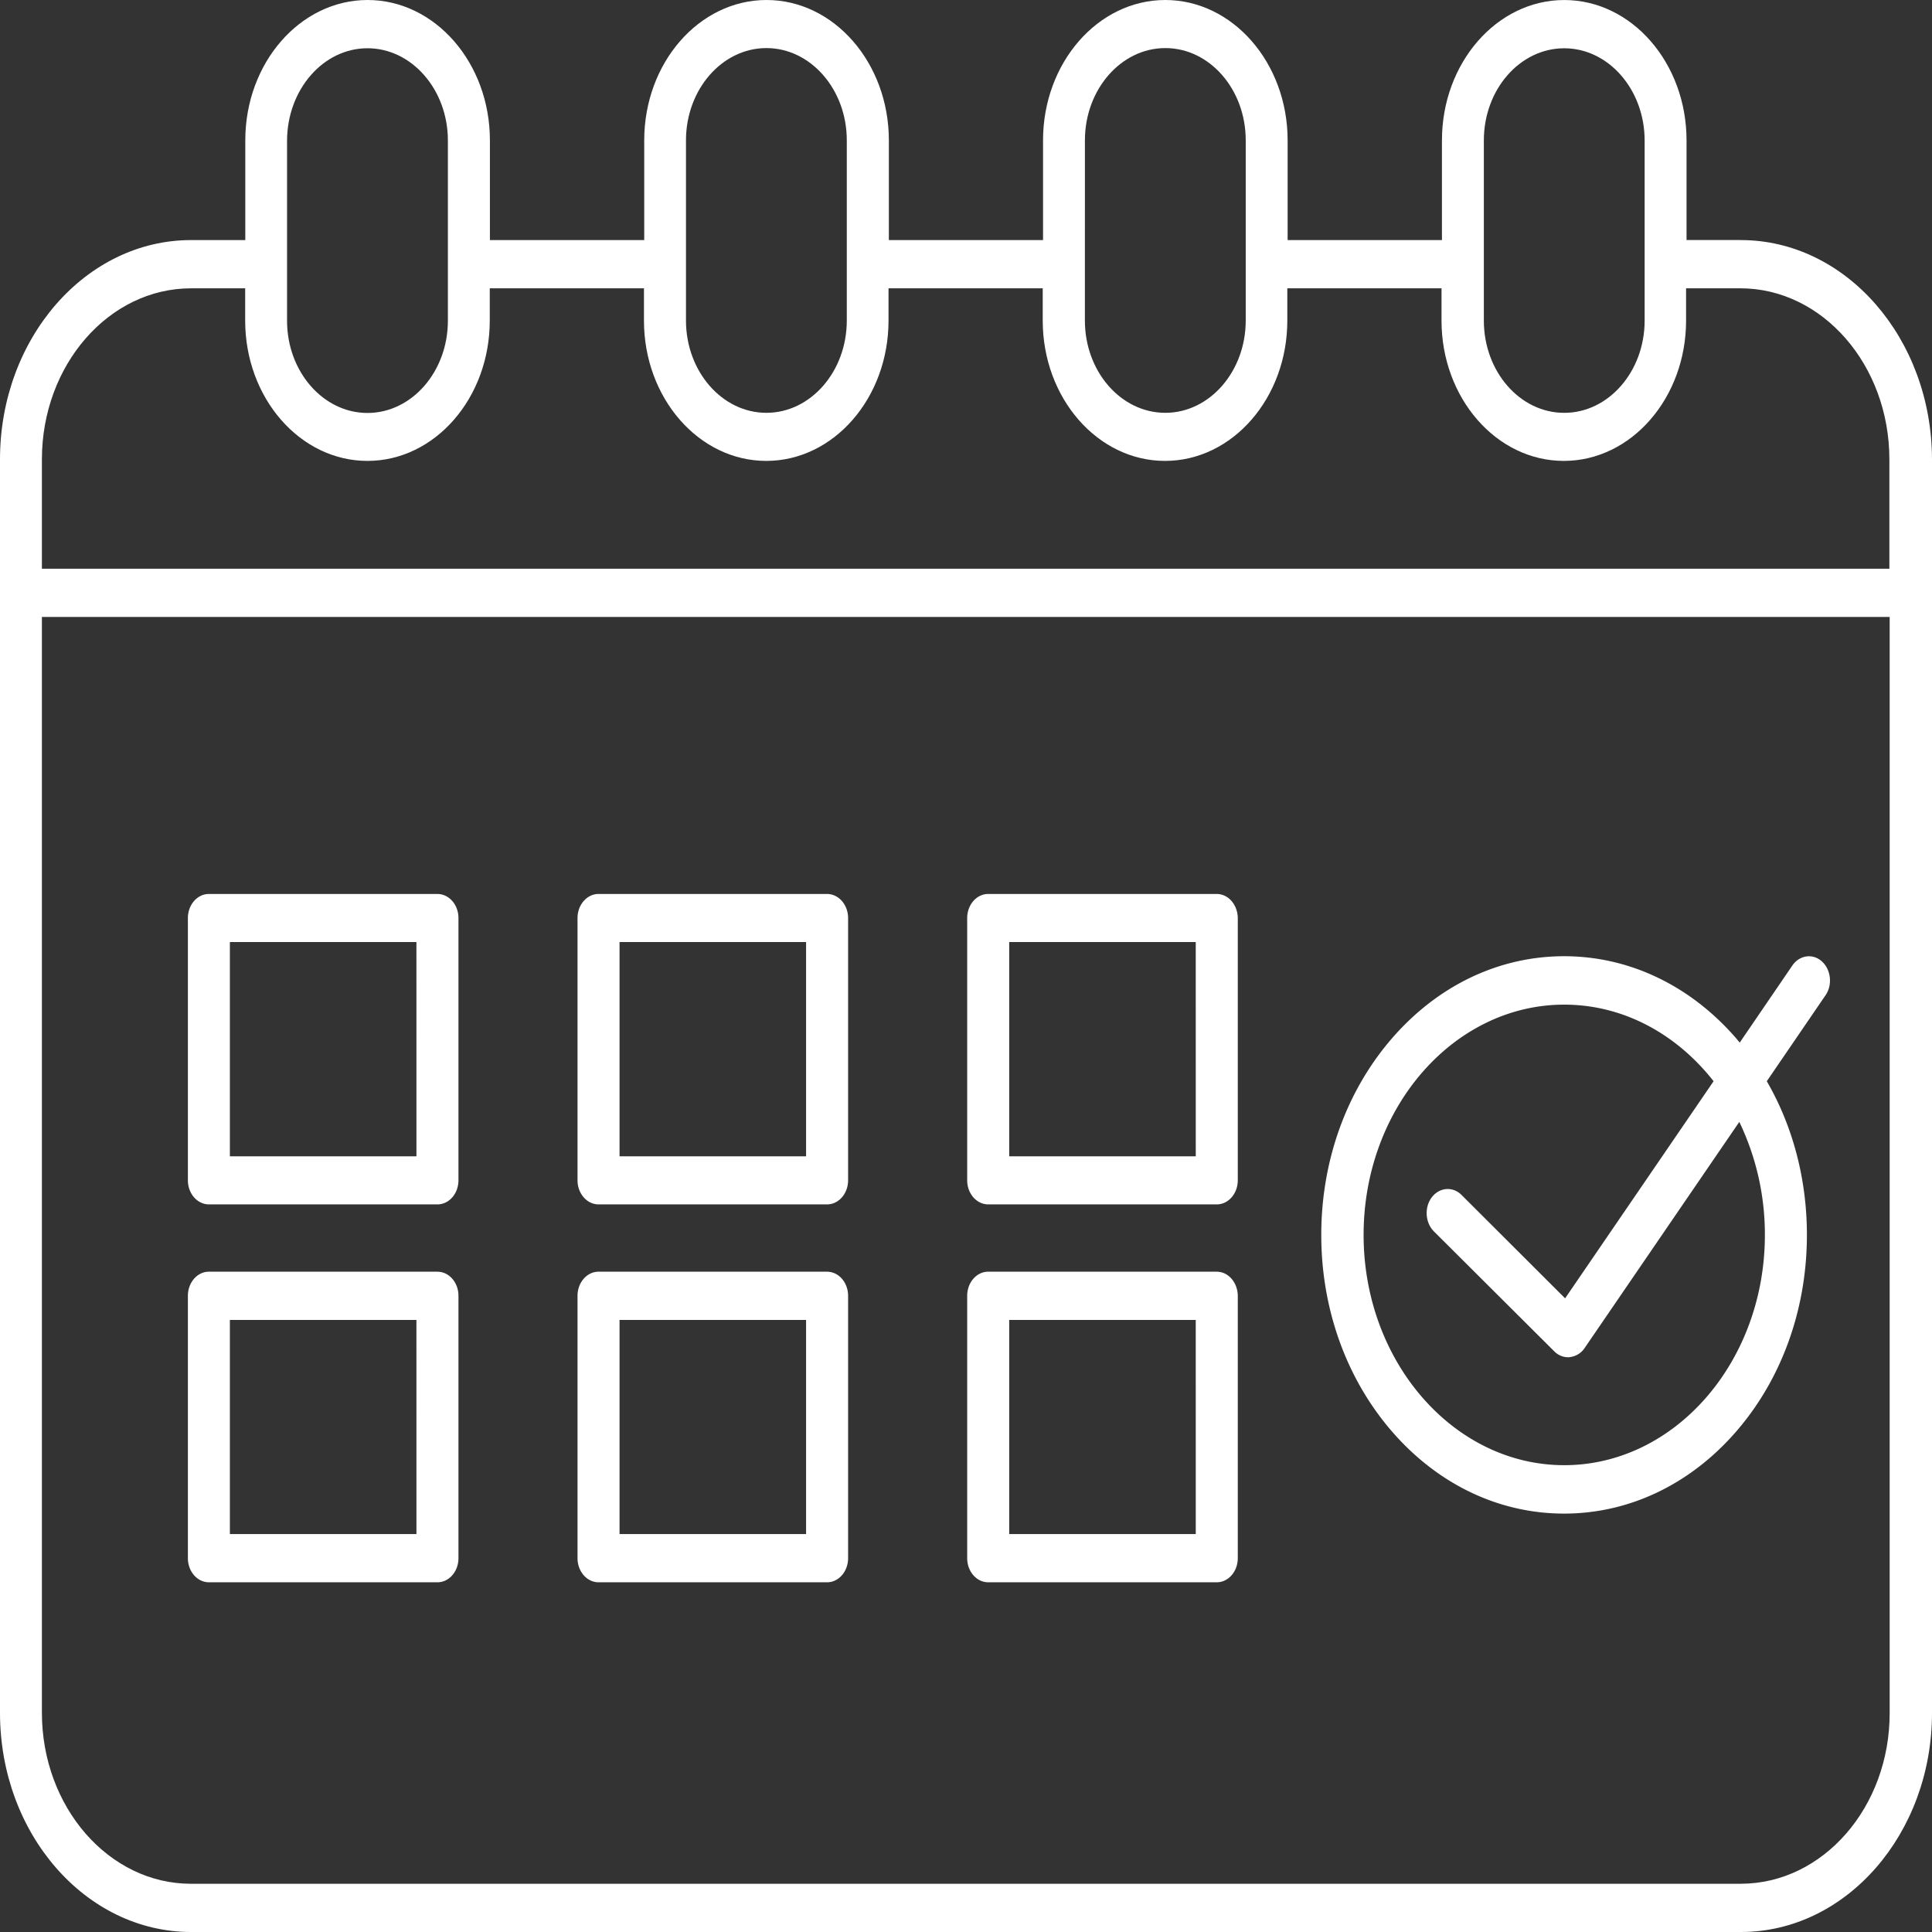 <svg xmlns="http://www.w3.org/2000/svg" width="80" height="80" fill="none"><rect width="100%" height="100%" fill="#333333" stroke="none"/><path fill="#fff" d="M72.082 9.94h-2.246V5.813c0-3.206-2.27-5.812-5.064-5.812s-5.064 2.606-5.064 5.812v4.129h-6.39v-4.13C53.317 2.606 51.046 0 48.252 0S43.19 2.606 43.19 5.812v4.129h-6.384V5.812C36.805 2.606 34.535 0 31.74 0s-5.064 2.606-5.064 5.812v4.129h-6.39V5.812C20.286 2.606 18.015 0 15.221 0c-2.793 0-5.064 2.606-5.064 5.812v4.129H7.912C3.548 9.94 0 14.013 0 19.022v51.904C0 75.934 3.548 80 7.912 80h64.176C76.452 80 80 75.927 80 70.926V19.022c-.012-5.009-3.56-9.081-7.918-9.081m-7.31-7.942c1.832 0 3.329 1.711 3.329 3.821v7.454c0 2.103-1.491 3.821-3.33 3.821-1.837 0-3.328-1.712-3.328-3.821v-7.46c0-2.104 1.49-3.815 3.329-3.815M44.924 5.812c0-2.103 1.491-3.821 3.33-3.821 1.837 0 3.329 1.711 3.329 3.821v7.46c0 2.104-1.492 3.822-3.33 3.822s-3.33-1.712-3.33-3.821zm-16.519 0c0-2.103 1.491-3.821 3.33-3.821 1.832 0 3.329 1.711 3.329 3.821v7.46c0 2.104-1.491 3.822-3.33 3.822-1.831 0-3.329-1.712-3.329-3.821zM15.216 1.998c1.832 0 3.33 1.711 3.33 3.821v7.461c0 2.103-1.492 3.82-3.33 3.82-1.832 0-3.33-1.71-3.33-3.82V5.826c.007-2.117 1.498-3.828 3.33-3.828m-7.31 9.94h2.246v1.335c0 3.206 2.27 5.812 5.064 5.812s5.064-2.606 5.064-5.812v-1.335h6.385v1.335c0 3.206 2.27 5.812 5.064 5.812s5.063-2.606 5.063-5.812v-1.335h6.385v1.335c0 3.206 2.27 5.812 5.064 5.812s5.064-2.606 5.064-5.812v-1.335h6.385v1.335c0 3.206 2.27 5.812 5.064 5.812s5.063-2.606 5.063-5.812v-1.335h2.246c3.403 0 6.172 3.179 6.172 7.084v4.527h-76.5v-4.527c0-3.905 2.769-7.083 6.171-7.083m64.176 66.064H7.906c-3.402 0-6.171-3.178-6.171-7.083V25.547h76.512v45.379c.006 3.905-2.763 7.076-6.165 7.076"/><path fill="#fff" d="M18.113 37.017H8.65c-.48 0-.87.447-.87.999v10.856c0 .552.39.999.87.999h9.464c.481 0 .87-.447.87-1V38.017c0-.552-.389-.999-.87-.999m-.87 10.863H9.519v-8.872h7.724zm17.004-10.864h-9.464c-.48 0-.87.447-.87.999v10.856c0 .552.39.999.87.999h9.464c.481 0 .87-.447.87-1V38.017c0-.552-.389-.999-.87-.999m-.87 10.863h-7.724v-8.872h7.724zm17.006-10.864h-9.465c-.48 0-.87.447-.87.999v10.856c0 .552.39.999.87.999h9.465c.48 0 .87-.447.87-1V38.017c-.006-.552-.39-.999-.87-.999m-.87 10.863h-7.725v-8.872h7.724zm-31.401 4.777H8.65c-.48 0-.87.447-.87 1V64.52c0 .552.39.999.87.999h9.464c.481 0 .87-.447.87-1V53.658c0-.552-.389-.999-.87-.999m-.87 10.863H9.519v-8.865h7.724zm17.004-10.864h-9.464c-.48 0-.87.447-.87 1V64.52c0 .552.39.999.87.999h9.464c.481 0 .87-.447.87-1V53.658c0-.552-.389-.999-.87-.999m-.87 10.863h-7.724v-8.865h7.724zm17.006-10.864h-9.465c-.48 0-.87.447-.87 1V64.52c0 .552.39.999.87.999h9.465c.48 0 .87-.447.87-1V53.658c-.006-.552-.39-.999-.87-.999m-.87 10.863h-7.725v-8.865h7.724zm25.927-23.711c-.377-.342-.925-.265-1.223.168l-2.179 3.192c-.055-.062-.11-.132-.164-.195-1.9-2.18-4.425-3.381-7.11-3.381-2.683 0-5.21 1.201-7.108 3.38-1.9 2.18-2.946 5.08-2.946 8.16s1.047 5.98 2.946 8.16 4.425 3.38 7.109 3.38 5.21-1.201 7.109-3.38c1.899-2.18 2.945-5.08 2.945-8.16 0-2.298-.578-4.492-1.661-6.364l2.435-3.563c.292-.426.225-1.054-.153-1.397M73.08 51.135c0 5.26-3.731 9.535-8.308 9.535s-8.308-4.282-8.308-9.535c0-5.26 3.73-9.535 8.308-9.535 2.453 0 4.656 1.222 6.184 3.171l-6.148 8.99-4.29-4.282c-.366-.363-.914-.314-1.23.098-.317.42-.274 1.048.085 1.411l4.985 4.967c.158.16.359.245.572.245.03 0 .055 0 .085-.007a.85.85 0 0 0 .603-.377l6.403-9.361a10.76 10.76 0 0 1 1.059 4.68"/></svg>